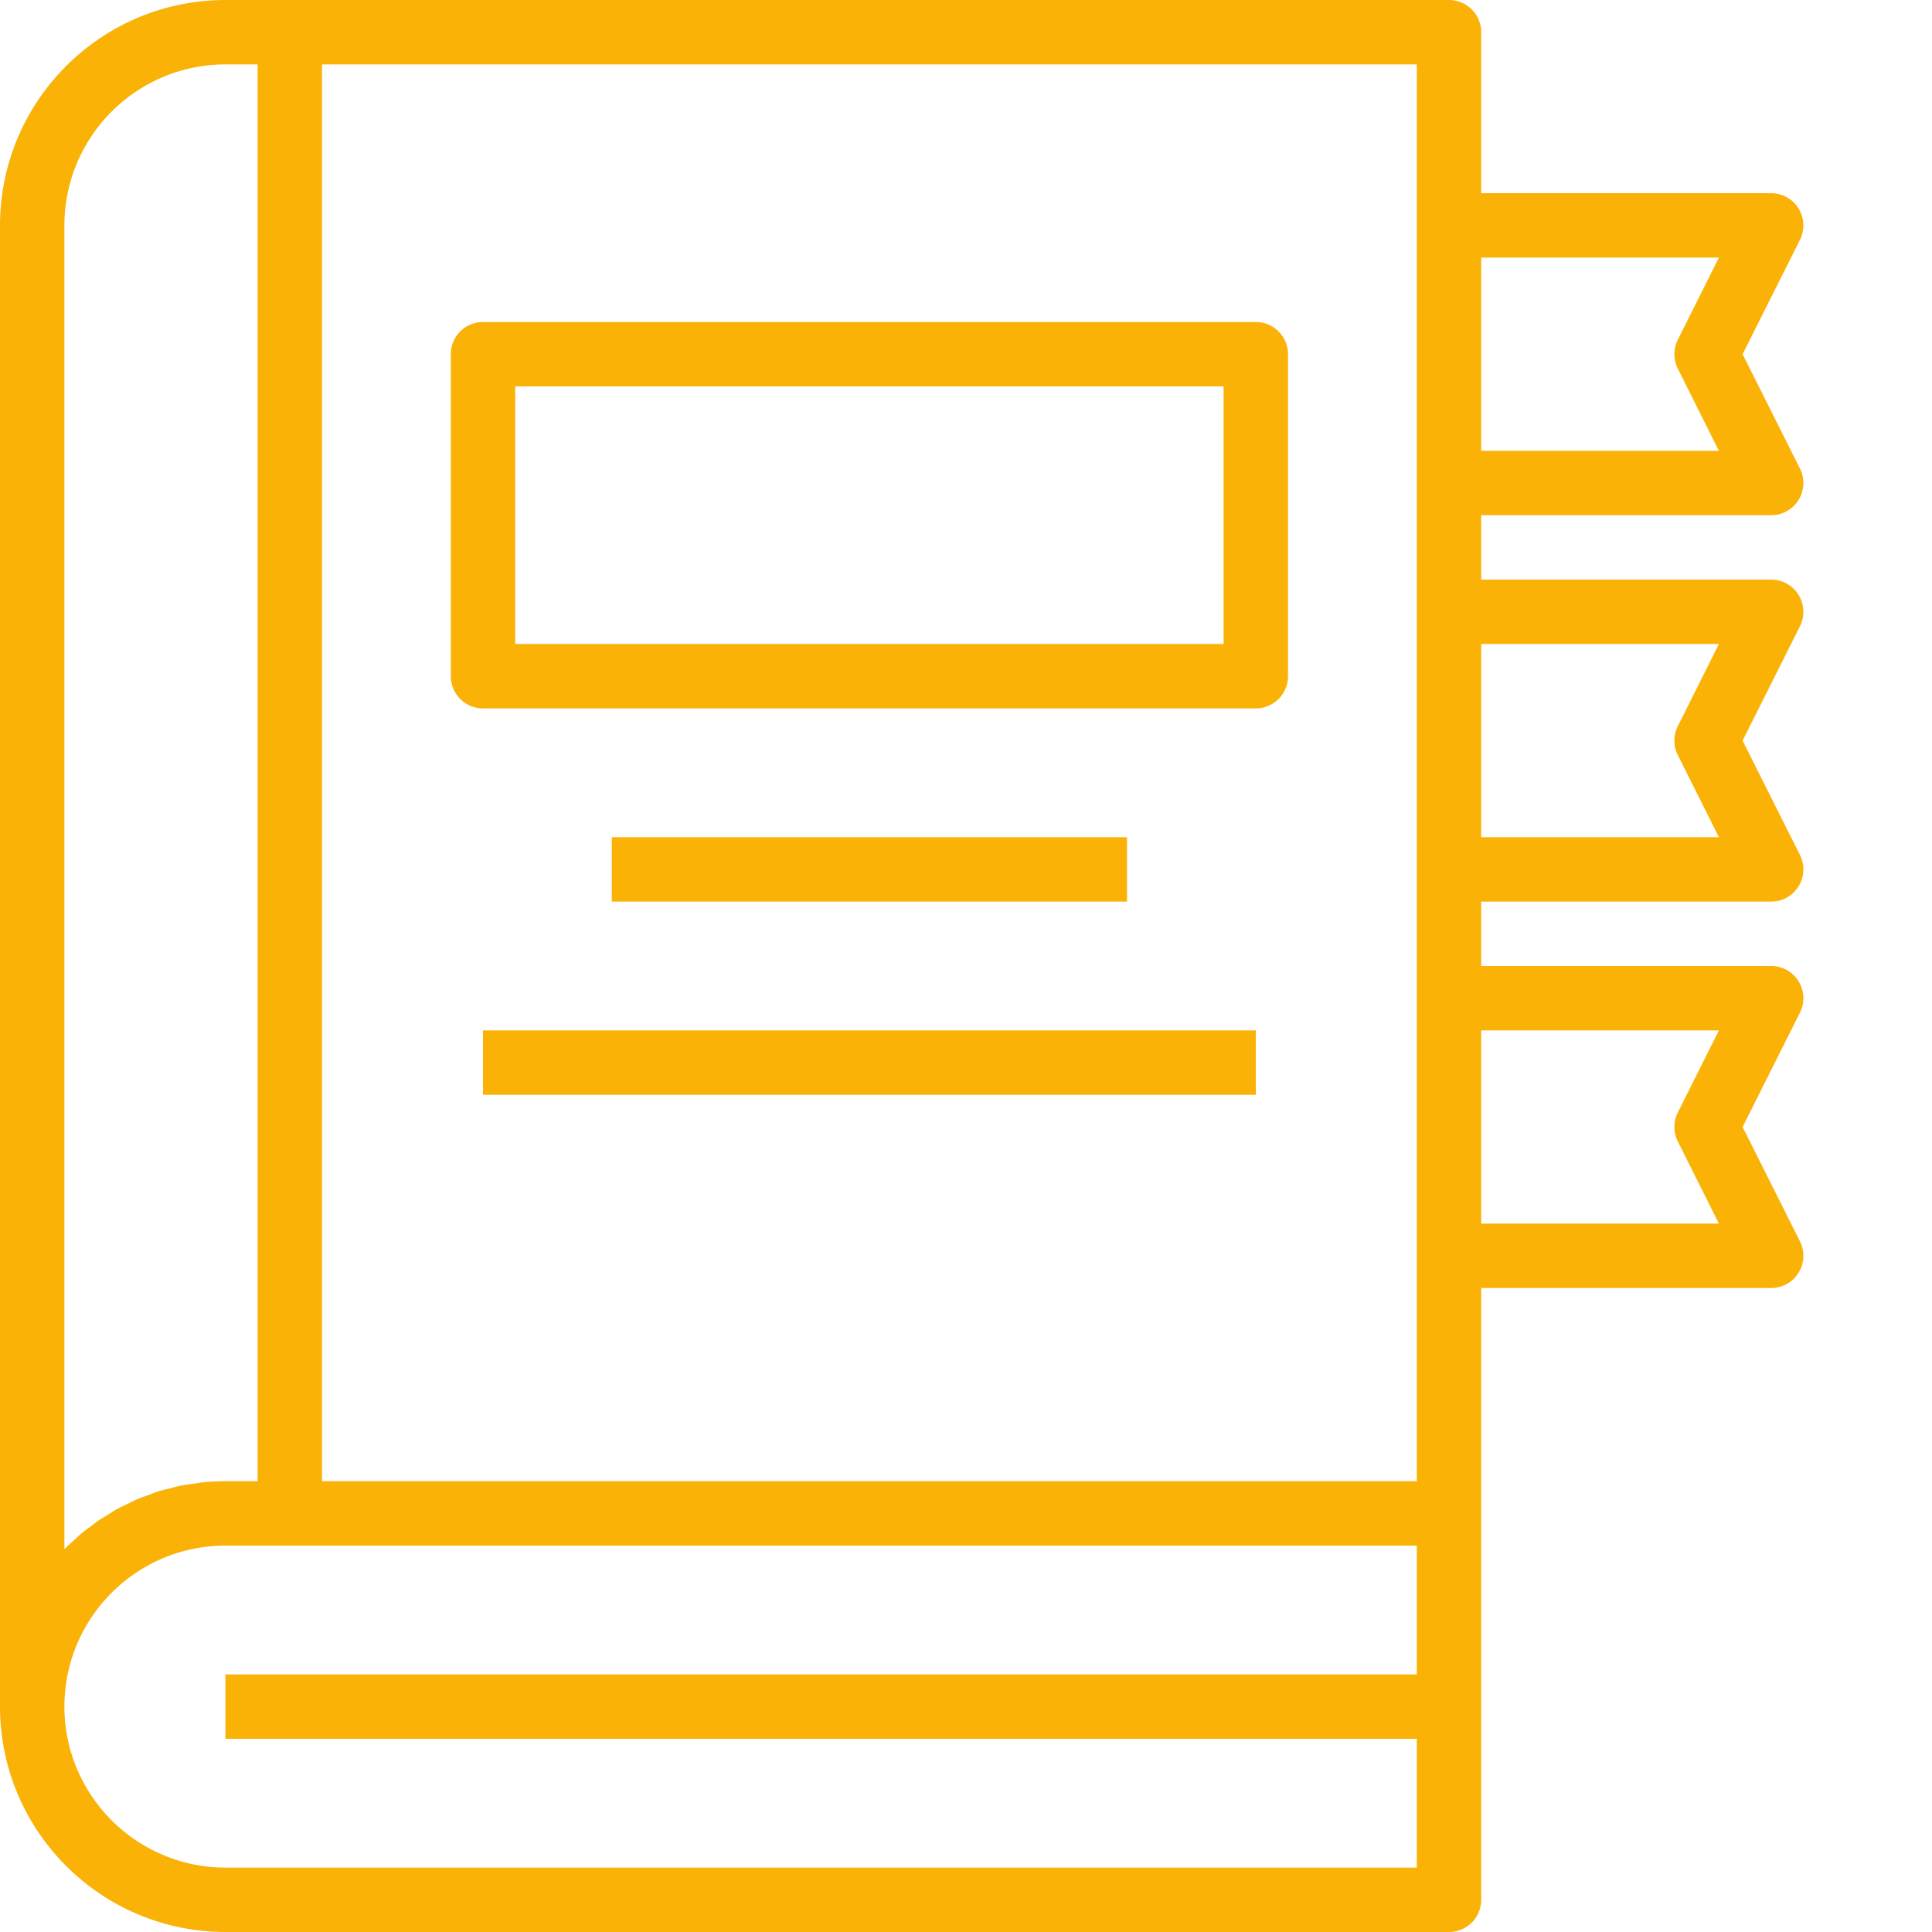 <?xml version="1.0"?><svg xmlns="http://www.w3.org/2000/svg" version="1.1" xmlns:xlink="http://www.w3.org/1999/xlink" width="512" height="512" x="0" y="0" viewBox="0 0 480 480" style="enable-background:new 0 0 512 512" xml:space="preserve" class=""><g><path d="M120 176h192a8 8 0 0 0 8-8V88a8 8 0 0 0-8-8H120a8 8 0 0 0-8 8v80a8 8 0 0 0 8 8zm8-80h176v64H128zM152 208h128v16H152zM120 256h192v16H120zm0 0" fill="#fab207" opacity="1" data-original="#000000" class=""></path><path d="M440 128a7.998 7.998 0 0 0 7.2-11.574L432.944 88 447.2 59.574A8 8 0 0 0 440 48h-72V8a8 8 0 0 0-8-8H56C25.086.035.035 25.086 0 56v368c.035 30.914 25.086 55.965 56 56h304a8 8 0 0 0 8-8V320h72a7.998 7.998 0 0 0 7.2-11.574L432.944 280l14.254-28.426A8 8 0 0 0 440 240h-72v-16h72a7.998 7.998 0 0 0 7.2-11.574L432.944 184l14.254-28.426A8 8 0 0 0 440 144h-72v-16zm-12.945-64L416.84 84.426a7.992 7.992 0 0 0 0 7.148L427.055 112H368V64zM352 368H80V16h272zM16 384.8V56c.027-22.082 17.918-39.973 40-40h8v352h-8c-1.922 0-3.84.102-5.754.297-.68.07-1.324.207-1.988.305-1.211.168-2.403.308-3.602.558-.8.16-1.543.399-2.32.594-1.023.262-2.063.484-3.07.797-.801.258-1.602.601-2.403.898-.8.293-1.84.63-2.726 1.008-.89.375-1.602.8-2.45 1.184s-1.664.8-2.464 1.207c-.797.41-1.598.953-2.36 1.441-.758.488-1.535.902-2.27 1.399-.738.496-1.488 1.113-2.234 1.671-.742.563-1.422 1.032-2.093 1.602-.672.566-1.371 1.23-2.059 1.863-.687.633-1.312 1.168-1.934 1.793-.113.086-.203.184-.273.223zM56 464c-22.074-.04-39.96-17.926-40-40 .027-22.082 17.918-39.973 40-40h296v32H56v16h296v32zm371.055-208-10.215 20.426a7.992 7.992 0 0 0 0 7.148L427.055 304H368v-48zm0-96-10.215 20.426a7.992 7.992 0 0 0 0 7.148L427.055 208H368v-48zm0 0" fill="#fab207" opacity="1" data-original="#000000" class=""></path></g></svg>